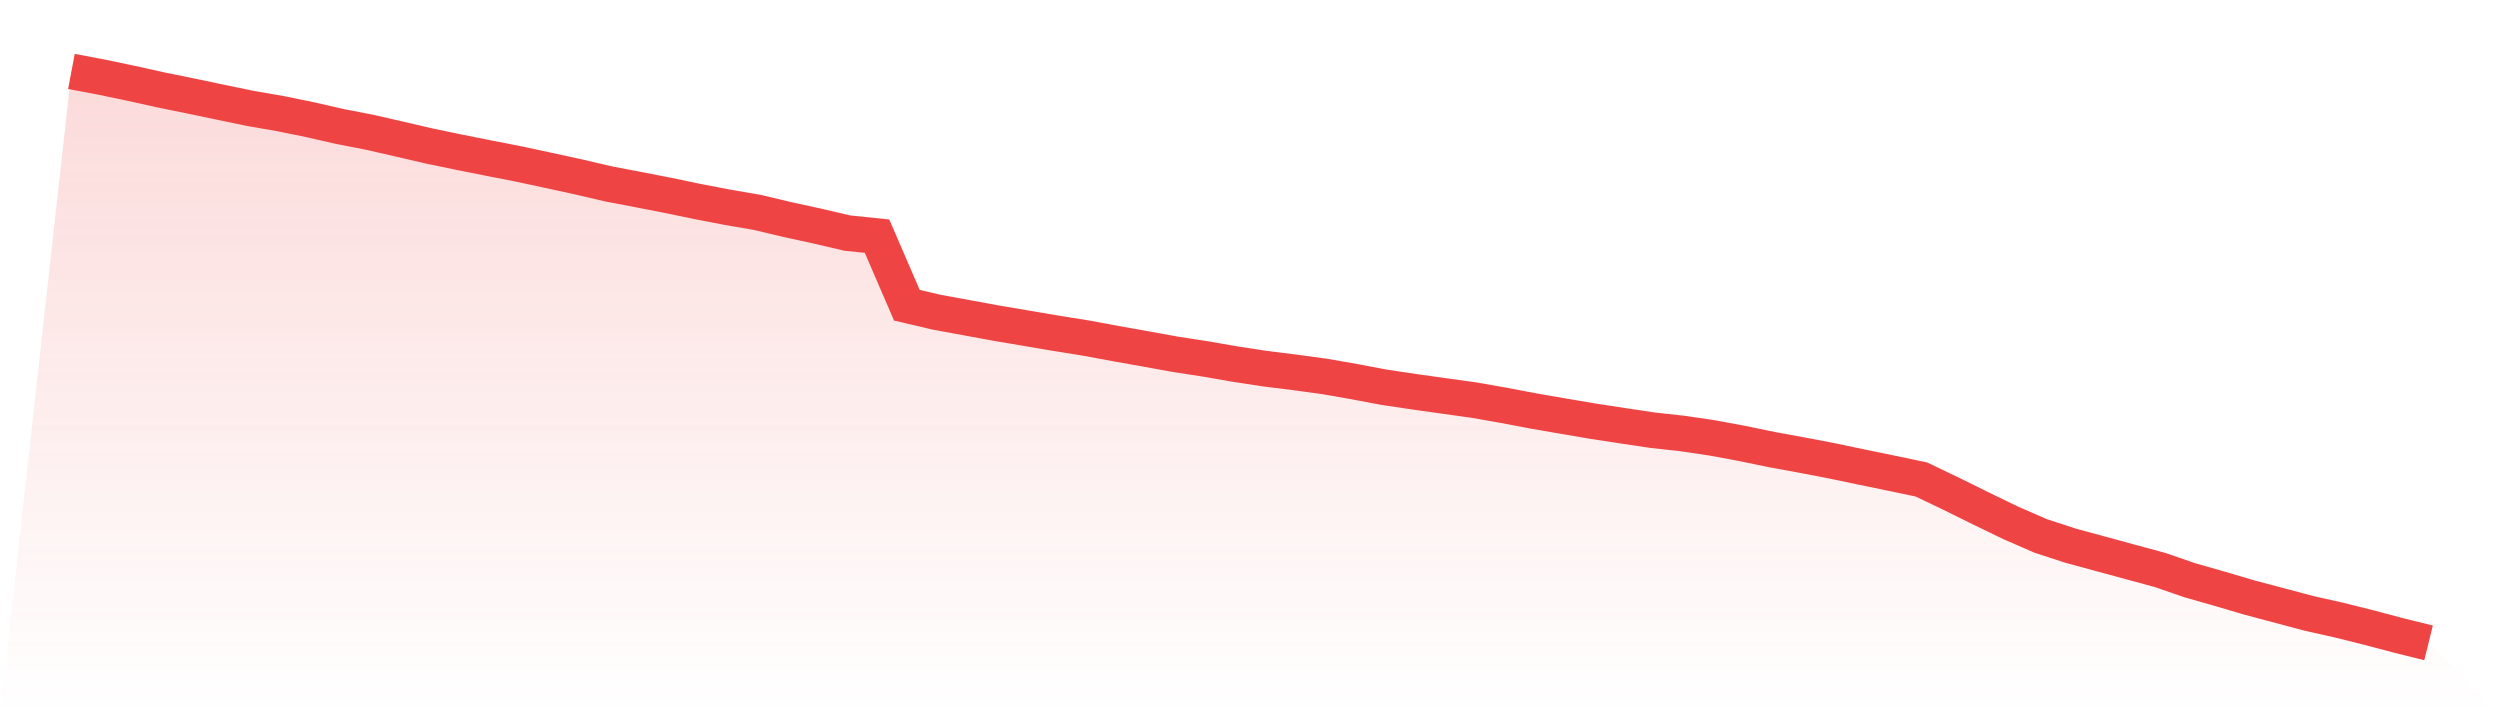 <svg viewBox="0 0 140 40" xmlns="http://www.w3.org/2000/svg">
<defs>
<linearGradient id="gradient" x1="0" x2="0" y1="0" y2="1">
<stop offset="0%" stop-color="#ef4444" stop-opacity="0.2"/>
<stop offset="100%" stop-color="#ef4444" stop-opacity="0"/>
</linearGradient>
</defs>
<path d="M4,4 L4,4 L5.671,4.316 L7.342,4.665 L9.013,5.036 L10.684,5.376 L12.354,5.726 L14.025,6.073 L15.696,6.362 L17.367,6.703 L19.038,7.085 L20.709,7.409 L22.38,7.792 L24.051,8.179 L25.722,8.527 L27.392,8.859 L29.063,9.187 L30.734,9.545 L32.405,9.909 L34.076,10.298 L35.747,10.617 L37.418,10.943 L39.089,11.291 L40.759,11.611 L42.43,11.899 L44.101,12.297 L45.772,12.661 L47.443,13.052 L49.114,13.225 L50.785,17.093 L52.456,17.485 L54.127,17.79 L55.797,18.098 L57.468,18.38 L59.139,18.664 L60.81,18.932 L62.481,19.241 L64.152,19.538 L65.823,19.842 L67.494,20.099 L69.165,20.389 L70.835,20.645 L72.506,20.853 L74.177,21.081 L75.848,21.372 L77.519,21.688 L79.19,21.937 L80.861,22.172 L82.532,22.404 L84.203,22.698 L85.873,23.015 L87.544,23.304 L89.215,23.588 L90.886,23.844 L92.557,24.093 L94.228,24.277 L95.899,24.525 L97.57,24.836 L99.24,25.18 L100.911,25.486 L102.582,25.806 L104.253,26.156 L105.924,26.5 L107.595,26.85 L109.266,27.65 L110.937,28.476 L112.608,29.285 L114.278,30.012 L115.949,30.558 L117.62,31.012 L119.291,31.466 L120.962,31.919 L122.633,32.495 L124.304,32.972 L125.975,33.465 L127.646,33.908 L129.316,34.353 L130.987,34.727 L132.658,35.145 L134.329,35.587 L136,36 L140,40 L0,40 z" fill="url(#gradient)"/>
<path d="M4,4 L4,4 L5.671,4.316 L7.342,4.665 L9.013,5.036 L10.684,5.376 L12.354,5.726 L14.025,6.073 L15.696,6.362 L17.367,6.703 L19.038,7.085 L20.709,7.409 L22.38,7.792 L24.051,8.179 L25.722,8.527 L27.392,8.859 L29.063,9.187 L30.734,9.545 L32.405,9.909 L34.076,10.298 L35.747,10.617 L37.418,10.943 L39.089,11.291 L40.759,11.611 L42.43,11.899 L44.101,12.297 L45.772,12.661 L47.443,13.052 L49.114,13.225 L50.785,17.093 L52.456,17.485 L54.127,17.79 L55.797,18.098 L57.468,18.38 L59.139,18.664 L60.81,18.932 L62.481,19.241 L64.152,19.538 L65.823,19.842 L67.494,20.099 L69.165,20.389 L70.835,20.645 L72.506,20.853 L74.177,21.081 L75.848,21.372 L77.519,21.688 L79.19,21.937 L80.861,22.172 L82.532,22.404 L84.203,22.698 L85.873,23.015 L87.544,23.304 L89.215,23.588 L90.886,23.844 L92.557,24.093 L94.228,24.277 L95.899,24.525 L97.57,24.836 L99.24,25.18 L100.911,25.486 L102.582,25.806 L104.253,26.156 L105.924,26.5 L107.595,26.85 L109.266,27.65 L110.937,28.476 L112.608,29.285 L114.278,30.012 L115.949,30.558 L117.62,31.012 L119.291,31.466 L120.962,31.919 L122.633,32.495 L124.304,32.972 L125.975,33.465 L127.646,33.908 L129.316,34.353 L130.987,34.727 L132.658,35.145 L134.329,35.587 L136,36" fill="none" stroke="#ef4444" stroke-width="2"/>
</svg>